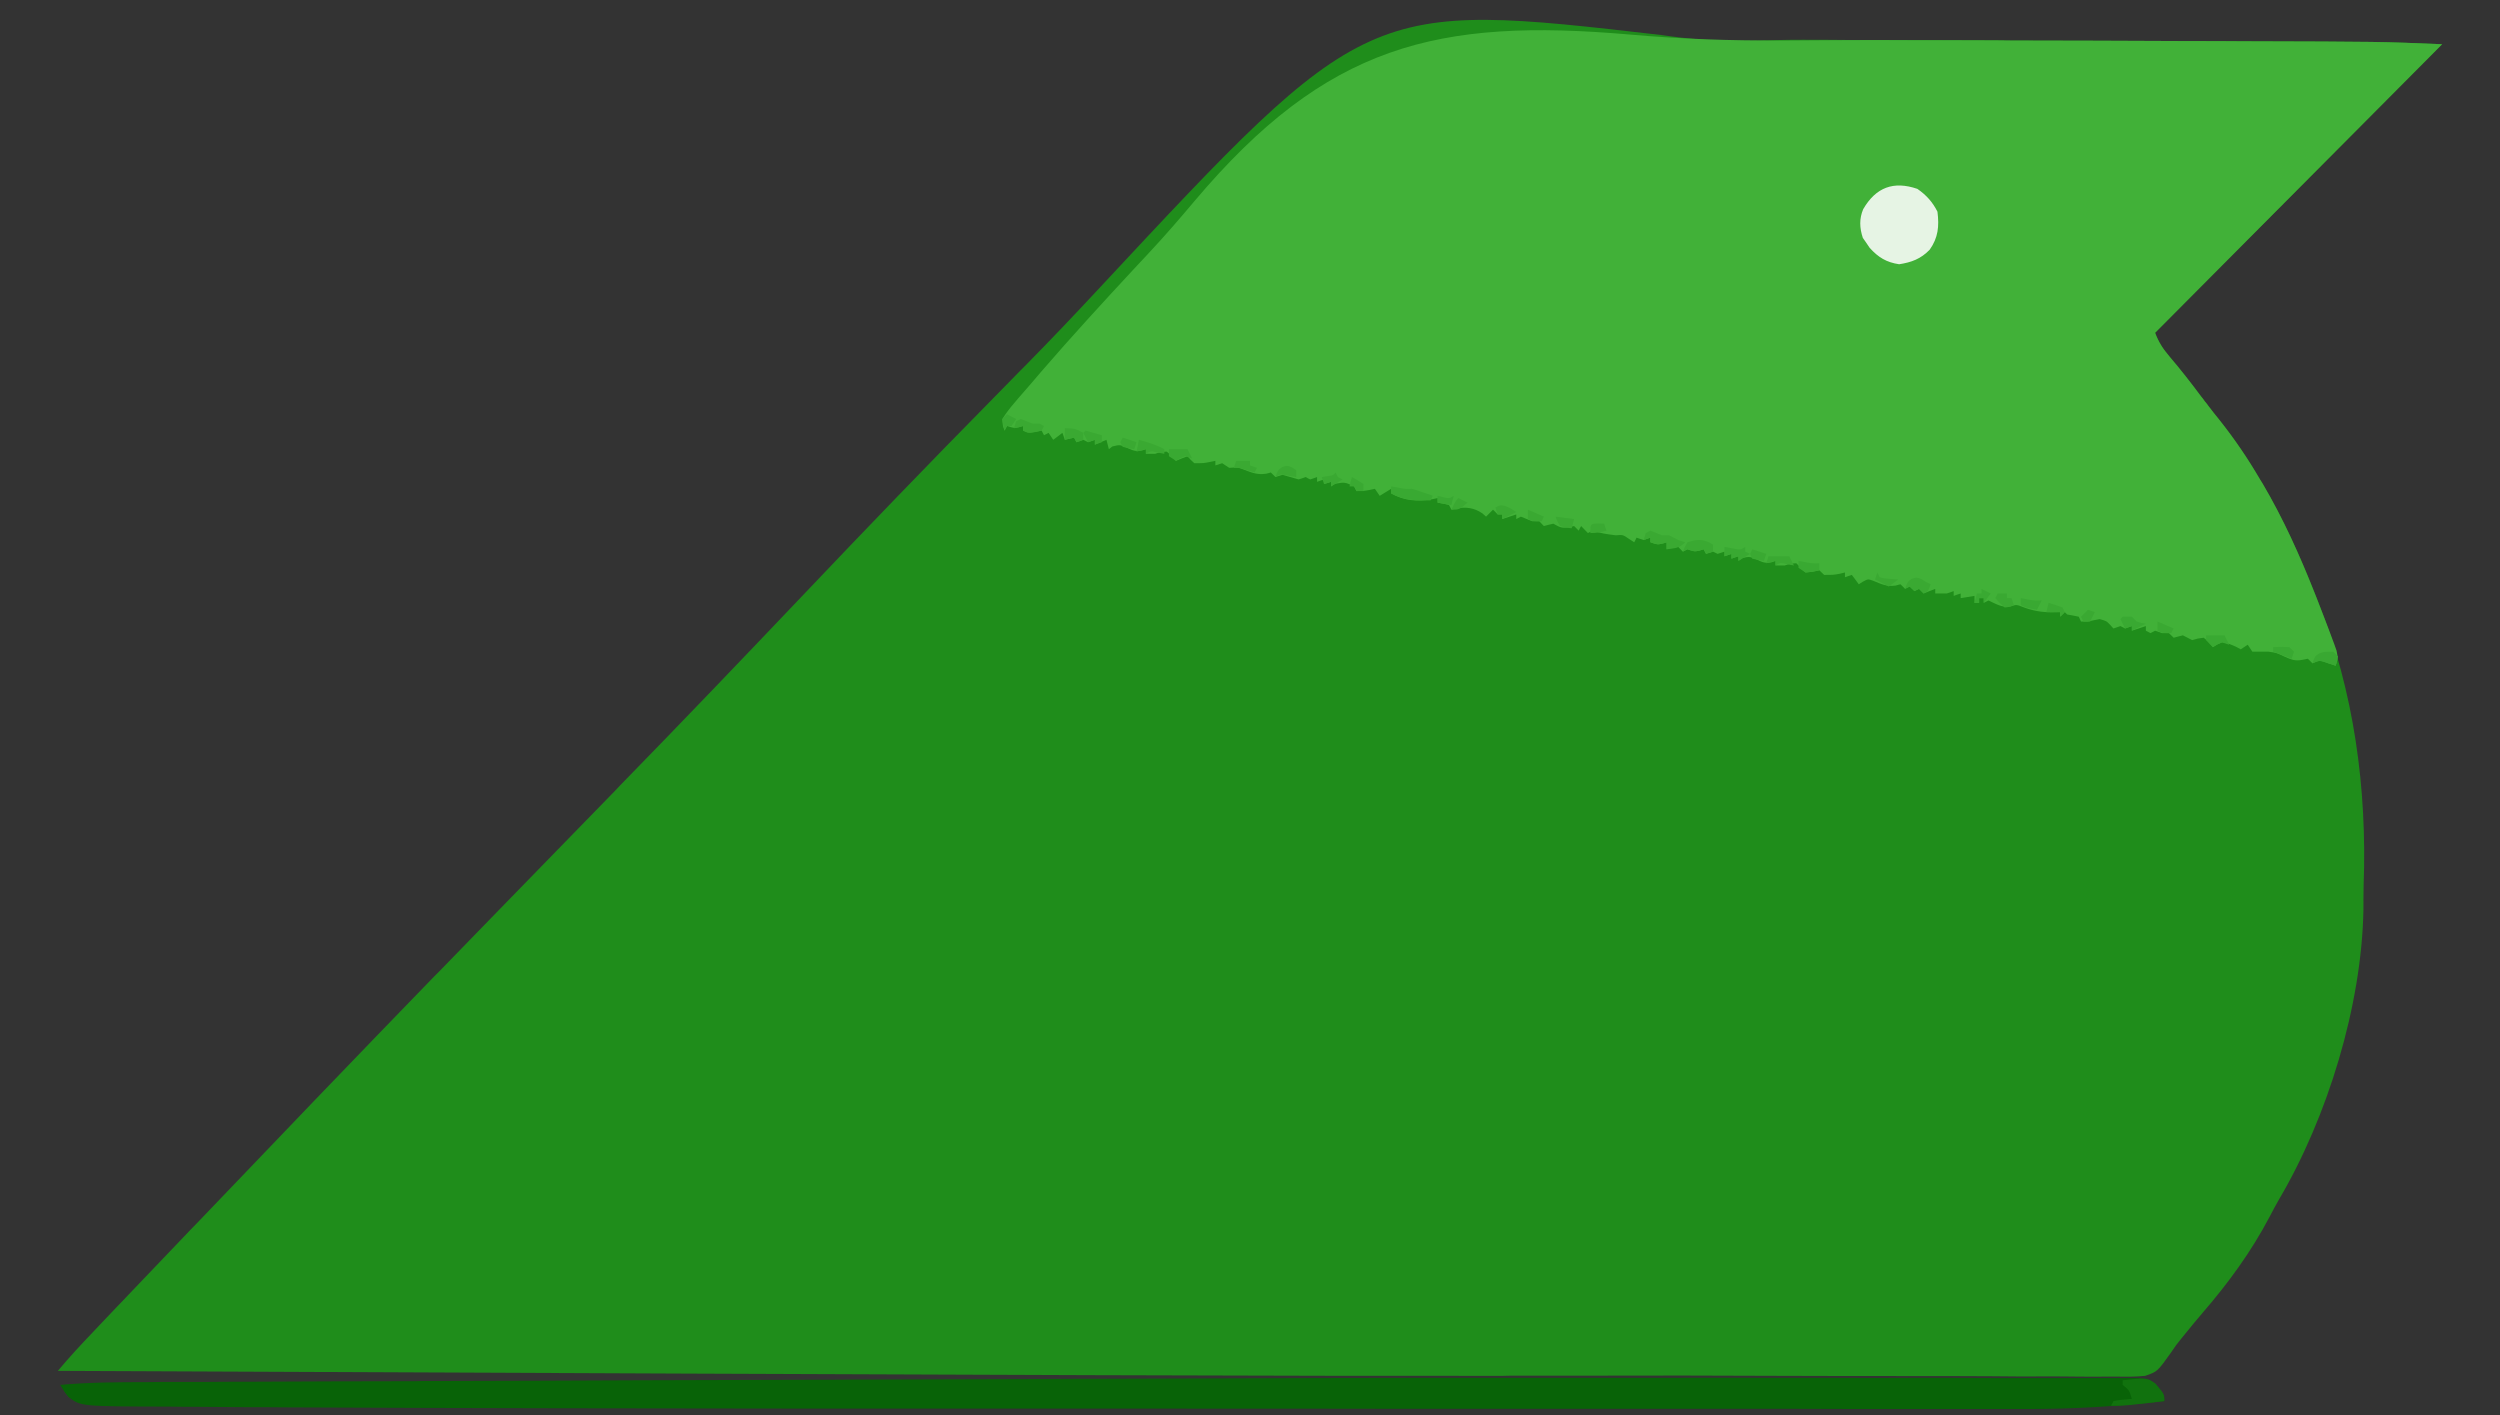 <svg xmlns="http://www.w3.org/2000/svg" version="1.1" xmlns:xlink="http://www.w3.org/1999/xlink" xmlns:svgjs="http://svgjs.dev/svgjs" width="53px" height="30px"><rect width="100%" height="100%" fill="#333333" stroke="none"/><svg xmlns="http://www.w3.org/2000/svg" xmlns:xlink="http://www.w3.org/1999/xlink" width="53px" height="30px" viewBox="0 0 53 30" version="1.1">
<g id="SvgjsG1001">
<path style=" stroke:none;fill-rule:nonzero;fill:rgb(12.157%,55.294%,10.588%);fill-opacity:1;" d="M 35.215 0.742 C 35.824 0.832 36.418 0.875 37.035 0.863 C 37.094 0.863 37.094 0.863 37.156 0.863 C 37.352 0.859 37.547 0.855 37.742 0.848 C 38.062 0.84 38.383 0.844 38.703 0.844 C 38.875 0.844 39.043 0.848 39.215 0.848 C 39.281 0.848 39.352 0.848 39.418 0.848 C 39.641 0.848 39.859 0.848 40.082 0.848 C 40.82 0.852 41.562 0.855 42.301 0.855 C 42.34 0.855 42.379 0.855 42.418 0.855 C 42.477 0.855 42.477 0.855 42.535 0.859 C 43.168 0.859 43.805 0.863 44.438 0.863 C 45.105 0.867 45.777 0.867 46.445 0.871 C 46.812 0.871 47.184 0.871 47.551 0.875 C 50.477 0.883 50.477 0.883 51.773 0.938 C 49.746 2.977 47.715 5.016 45.688 7.055 C 45.766 7.262 45.855 7.395 45.996 7.562 C 46.23 7.836 46.449 8.117 46.664 8.406 C 46.703 8.453 46.703 8.453 46.738 8.504 C 46.781 8.555 46.781 8.555 46.82 8.609 C 46.891 8.703 46.965 8.797 47.039 8.887 C 47.363 9.293 47.648 9.711 47.91 10.16 C 47.941 10.207 47.941 10.207 47.973 10.262 C 48.391 10.977 48.73 11.719 49.039 12.488 C 49.074 12.578 49.109 12.668 49.145 12.758 C 49.906 14.648 50.184 16.73 50.109 18.766 C 50.105 18.934 50.105 19.105 50.105 19.277 C 50.07 21.316 49.344 23.688 48.309 25.438 C 48.242 25.555 48.18 25.672 48.117 25.793 C 47.727 26.535 47.242 27.199 46.695 27.832 C 46.578 27.969 46.461 28.109 46.348 28.25 C 46.312 28.293 46.281 28.332 46.246 28.375 C 46.129 28.52 46.129 28.52 46.027 28.672 C 45.738 29.078 45.738 29.078 45.477 29.168 C 45.281 29.188 45.094 29.188 44.898 29.184 C 44.824 29.184 44.75 29.184 44.676 29.184 C 44.473 29.188 44.266 29.184 44.062 29.184 C 43.84 29.18 43.617 29.18 43.395 29.18 C 43.004 29.184 42.617 29.18 42.227 29.176 C 41.648 29.172 41.066 29.172 40.488 29.172 C 39.578 29.172 38.668 29.172 37.758 29.168 C 36.375 29.16 34.988 29.16 33.605 29.164 C 33.082 29.164 32.559 29.164 32.035 29.164 C 31.945 29.164 31.945 29.164 31.859 29.168 C 27.48 29.172 23.102 29.16 1.227 29.062 C 1.465 28.777 1.715 28.508 1.973 28.238 C 2.016 28.191 2.062 28.145 2.109 28.094 C 2.234 27.965 2.359 27.832 2.484 27.699 C 2.566 27.617 2.645 27.531 2.727 27.445 C 3.117 27.039 3.508 26.629 3.898 26.219 C 3.996 26.117 4.09 26.016 4.188 25.918 C 5.852 24.176 7.52 22.438 9.195 20.711 C 9.234 20.672 9.273 20.633 9.312 20.594 C 10.141 19.738 10.973 18.887 11.801 18.035 C 12.211 17.617 12.617 17.199 13.023 16.781 C 13.062 16.738 13.105 16.695 13.145 16.652 C 14.453 15.312 15.746 13.961 17.035 12.605 C 18.363 11.207 19.703 9.816 21.059 8.441 C 21.25 8.246 21.441 8.051 21.633 7.855 C 21.672 7.816 21.711 7.777 21.75 7.738 C 22.277 7.203 22.797 6.656 23.309 6.105 C 28.977 0.023 28.977 0.023 35.215 0.742 Z M 35.215 0.742 "></path>
<path style=" stroke:none;fill-rule:nonzero;fill:rgb(25.49%,69.412%,21.961%);fill-opacity:1;" d="M 34.57 0.734 C 35.637 0.828 36.691 0.863 37.766 0.859 C 37.801 0.859 37.84 0.859 37.879 0.859 C 38.23 0.855 38.578 0.855 38.93 0.852 C 39.473 0.848 40.016 0.848 40.559 0.852 C 40.598 0.852 40.637 0.852 40.676 0.852 C 40.871 0.852 41.062 0.852 41.258 0.852 C 41.605 0.855 41.953 0.855 42.301 0.855 C 42.418 0.855 42.535 0.859 42.648 0.859 C 43.246 0.859 43.844 0.863 44.438 0.863 C 45.105 0.867 45.777 0.867 46.445 0.871 C 46.812 0.871 47.184 0.871 47.551 0.875 C 50.477 0.883 50.477 0.883 51.773 0.938 C 49.746 2.977 47.715 5.016 45.688 7.055 C 45.766 7.262 45.855 7.395 45.996 7.562 C 46.23 7.836 46.449 8.117 46.664 8.406 C 46.703 8.453 46.703 8.453 46.738 8.504 C 46.781 8.555 46.781 8.555 46.82 8.609 C 46.891 8.703 46.965 8.797 47.039 8.887 C 47.363 9.293 47.648 9.711 47.91 10.16 C 47.941 10.207 47.941 10.207 47.973 10.262 C 48.41 11.004 48.758 11.781 49.074 12.582 C 49.086 12.613 49.102 12.648 49.113 12.68 C 49.199 12.898 49.281 13.117 49.367 13.336 C 49.398 13.418 49.398 13.418 49.43 13.504 C 49.449 13.555 49.469 13.605 49.488 13.66 C 49.504 13.703 49.52 13.75 49.535 13.793 C 49.566 13.922 49.559 13.988 49.516 14.113 C 49.461 14.094 49.41 14.078 49.352 14.059 C 49.176 13.996 49.176 13.996 49.023 14.062 C 48.992 14.031 48.961 13.996 48.926 13.965 C 48.891 13.973 48.852 13.98 48.812 13.988 C 48.652 14.02 48.578 13.984 48.426 13.918 C 48.266 13.84 48.266 13.84 48.094 13.816 C 47.977 13.816 47.863 13.816 47.75 13.816 C 47.715 13.766 47.684 13.719 47.652 13.668 C 47.602 13.699 47.555 13.734 47.504 13.766 C 47.477 13.75 47.445 13.734 47.418 13.719 C 47.312 13.668 47.227 13.633 47.109 13.617 C 47.004 13.66 47.004 13.66 46.914 13.719 C 46.887 13.684 46.859 13.648 46.832 13.617 C 46.793 13.582 46.758 13.551 46.719 13.52 C 46.594 13.535 46.594 13.535 46.473 13.57 C 46.406 13.535 46.344 13.504 46.277 13.469 C 46.211 13.484 46.145 13.504 46.082 13.52 C 46.047 13.488 46.016 13.453 45.98 13.422 C 45.934 13.422 45.887 13.422 45.836 13.422 C 45.785 13.406 45.738 13.387 45.688 13.371 C 45.656 13.387 45.625 13.402 45.59 13.422 C 45.559 13.406 45.523 13.387 45.492 13.371 C 45.492 13.34 45.492 13.305 45.492 13.273 C 45.395 13.305 45.297 13.34 45.195 13.371 C 45.195 13.34 45.195 13.305 45.195 13.273 C 45.148 13.289 45.102 13.305 45.051 13.324 C 45.02 13.305 44.984 13.289 44.953 13.273 C 44.902 13.289 44.855 13.305 44.805 13.324 C 44.785 13.301 44.762 13.277 44.738 13.25 C 44.656 13.164 44.656 13.164 44.512 13.125 C 44.43 13.141 44.348 13.156 44.266 13.176 C 44.215 13.176 44.168 13.176 44.117 13.176 C 44.102 13.141 44.086 13.109 44.07 13.074 C 43.988 13.059 43.906 13.039 43.824 13.027 C 43.809 13.012 43.789 12.992 43.773 12.977 C 43.742 13.008 43.711 13.043 43.676 13.074 C 43.676 13.043 43.676 13.012 43.676 12.977 C 43.586 12.977 43.586 12.977 43.496 12.98 C 43.277 12.98 43.098 12.949 42.891 12.871 C 42.75 12.816 42.75 12.816 42.625 12.855 C 42.441 12.887 42.32 12.805 42.156 12.73 C 42.121 12.746 42.09 12.762 42.055 12.781 C 42.055 12.746 42.055 12.715 42.055 12.68 C 42.023 12.68 41.992 12.68 41.957 12.68 C 41.957 12.715 41.957 12.746 41.957 12.781 C 41.926 12.781 41.895 12.781 41.859 12.781 C 41.859 12.73 41.859 12.684 41.859 12.633 C 41.762 12.648 41.664 12.664 41.566 12.68 C 41.566 12.648 41.566 12.617 41.566 12.582 C 41.516 12.598 41.469 12.613 41.418 12.633 C 41.418 12.598 41.418 12.566 41.418 12.531 C 41.371 12.551 41.32 12.566 41.27 12.582 C 41.191 12.582 41.109 12.582 41.027 12.582 C 41.027 12.551 41.027 12.516 41.027 12.484 C 40.945 12.516 40.863 12.547 40.781 12.582 C 40.75 12.551 40.715 12.516 40.684 12.484 C 40.648 12.5 40.617 12.516 40.586 12.531 C 40.551 12.5 40.52 12.469 40.484 12.434 C 40.453 12.449 40.422 12.465 40.387 12.484 C 40.355 12.449 40.324 12.418 40.289 12.387 C 40.258 12.395 40.223 12.402 40.188 12.414 C 40 12.441 39.883 12.383 39.711 12.312 C 39.602 12.273 39.602 12.273 39.492 12.332 C 39.465 12.348 39.434 12.367 39.406 12.387 C 39.359 12.32 39.309 12.254 39.258 12.188 C 39.211 12.203 39.16 12.219 39.113 12.238 C 39.113 12.203 39.113 12.172 39.113 12.137 C 39.074 12.145 39.039 12.156 39 12.164 C 38.867 12.188 38.867 12.188 38.672 12.188 C 38.637 12.156 38.605 12.121 38.57 12.09 C 38.527 12.098 38.48 12.109 38.43 12.121 C 38.379 12.125 38.328 12.133 38.277 12.137 C 38.211 12.074 38.145 12.008 38.082 11.941 C 37.953 11.949 37.953 11.949 37.836 11.988 C 37.77 11.988 37.707 11.988 37.641 11.988 C 37.641 11.957 37.641 11.926 37.641 11.891 C 37.613 11.902 37.582 11.91 37.555 11.922 C 37.422 11.945 37.367 11.922 37.246 11.863 C 37.09 11.797 37.09 11.797 36.93 11.832 C 36.891 11.863 36.891 11.863 36.855 11.891 C 36.855 11.859 36.855 11.828 36.855 11.793 C 36.805 11.809 36.758 11.824 36.707 11.844 C 36.707 11.809 36.707 11.777 36.707 11.742 C 36.66 11.758 36.609 11.777 36.559 11.793 C 36.559 11.762 36.559 11.727 36.559 11.695 C 36.512 11.711 36.465 11.727 36.414 11.742 C 36.379 11.727 36.348 11.711 36.316 11.695 C 36.266 11.711 36.219 11.727 36.168 11.742 C 36.152 11.711 36.137 11.68 36.117 11.645 C 36.09 11.652 36.059 11.664 36.031 11.672 C 35.922 11.695 35.922 11.695 35.773 11.645 C 35.742 11.66 35.711 11.676 35.676 11.695 C 35.645 11.66 35.613 11.629 35.578 11.594 C 35.449 11.609 35.449 11.609 35.332 11.645 C 35.332 11.598 35.332 11.547 35.332 11.496 C 35.305 11.508 35.273 11.516 35.246 11.523 C 35.137 11.547 35.137 11.547 34.988 11.496 C 34.988 11.465 34.988 11.43 34.988 11.398 C 34.941 11.414 34.895 11.43 34.844 11.449 C 34.793 11.43 34.746 11.414 34.695 11.398 C 34.68 11.43 34.664 11.465 34.645 11.496 C 34.59 11.461 34.59 11.461 34.531 11.422 C 34.406 11.336 34.406 11.336 34.254 11.348 C 34.082 11.328 33.926 11.305 33.762 11.25 C 33.73 11.266 33.699 11.281 33.664 11.301 C 33.617 11.25 33.566 11.203 33.52 11.152 C 33.5 11.184 33.484 11.215 33.469 11.25 C 33.438 11.219 33.402 11.184 33.371 11.152 C 33.332 11.16 33.293 11.168 33.254 11.176 C 33.102 11.207 33.062 11.172 32.93 11.102 C 32.863 11.117 32.797 11.133 32.73 11.152 C 32.699 11.117 32.668 11.086 32.633 11.051 C 32.586 11.051 32.535 11.051 32.488 11.051 C 32.445 11.035 32.402 11.02 32.359 11 C 32.32 10.984 32.281 10.969 32.242 10.953 C 32.211 10.969 32.176 10.988 32.145 11.004 C 32.145 10.973 32.145 10.938 32.145 10.906 C 31.996 10.953 31.996 10.953 31.848 11.004 C 31.848 10.973 31.848 10.938 31.848 10.906 C 31.816 10.906 31.785 10.906 31.75 10.906 C 31.719 10.871 31.688 10.84 31.652 10.805 C 31.605 10.855 31.555 10.902 31.504 10.953 C 31.48 10.93 31.453 10.906 31.426 10.883 C 31.246 10.762 31.086 10.746 30.875 10.777 C 30.84 10.789 30.805 10.797 30.77 10.805 C 30.754 10.773 30.738 10.742 30.719 10.707 C 30.598 10.676 30.598 10.676 30.477 10.656 C 30.477 10.625 30.477 10.594 30.477 10.559 C 30.441 10.566 30.406 10.574 30.371 10.582 C 30.055 10.641 29.773 10.617 29.492 10.461 C 29.492 10.43 29.492 10.395 29.492 10.363 C 29.414 10.41 29.332 10.461 29.25 10.512 C 29.215 10.461 29.184 10.414 29.148 10.363 C 29.113 10.371 29.074 10.379 29.035 10.387 C 28.906 10.41 28.906 10.41 28.758 10.41 C 28.742 10.379 28.727 10.348 28.707 10.312 C 28.508 10.219 28.508 10.219 28.297 10.258 C 28.27 10.273 28.246 10.293 28.219 10.312 C 28.219 10.281 28.219 10.246 28.219 10.215 C 28.168 10.23 28.121 10.246 28.07 10.262 C 28.07 10.23 28.07 10.199 28.07 10.164 C 28.023 10.18 27.973 10.195 27.922 10.215 C 27.922 10.18 27.922 10.148 27.922 10.113 C 27.875 10.133 27.824 10.148 27.777 10.164 C 27.742 10.148 27.711 10.133 27.68 10.113 C 27.629 10.133 27.582 10.148 27.531 10.164 C 27.418 10.133 27.301 10.098 27.188 10.066 C 27.137 10.082 27.09 10.098 27.039 10.113 C 27.008 10.082 26.977 10.051 26.941 10.016 C 26.91 10.027 26.875 10.035 26.84 10.043 C 26.652 10.07 26.535 10.02 26.363 9.953 C 26.242 9.906 26.242 9.906 26.059 9.918 C 25.984 9.867 25.984 9.867 25.91 9.82 C 25.863 9.836 25.812 9.852 25.766 9.867 C 25.766 9.836 25.766 9.805 25.766 9.77 C 25.727 9.777 25.691 9.785 25.652 9.793 C 25.52 9.82 25.52 9.82 25.32 9.82 C 25.238 9.746 25.238 9.746 25.176 9.672 C 25.094 9.703 25.012 9.734 24.93 9.77 C 24.902 9.734 24.875 9.703 24.848 9.668 C 24.809 9.637 24.773 9.605 24.734 9.574 C 24.605 9.582 24.605 9.582 24.488 9.621 C 24.422 9.621 24.355 9.621 24.293 9.621 C 24.293 9.59 24.293 9.555 24.293 9.523 C 24.262 9.531 24.234 9.543 24.207 9.551 C 24.074 9.578 24.02 9.551 23.898 9.496 C 23.742 9.426 23.742 9.426 23.582 9.465 C 23.555 9.484 23.531 9.504 23.508 9.523 C 23.492 9.457 23.473 9.395 23.457 9.324 C 23.336 9.375 23.336 9.375 23.211 9.426 C 23.211 9.391 23.211 9.359 23.211 9.324 C 23.164 9.344 23.113 9.359 23.066 9.375 C 23.031 9.359 23 9.344 22.965 9.324 C 22.918 9.344 22.871 9.359 22.82 9.375 C 22.797 9.324 22.797 9.324 22.77 9.277 C 22.707 9.293 22.641 9.309 22.574 9.324 C 22.559 9.277 22.543 9.227 22.523 9.176 C 22.461 9.227 22.395 9.273 22.328 9.324 C 22.297 9.277 22.266 9.227 22.23 9.176 C 22.199 9.195 22.164 9.211 22.133 9.227 C 22.109 9.18 22.109 9.18 22.082 9.129 C 22.035 9.137 21.988 9.148 21.941 9.156 C 21.789 9.176 21.789 9.176 21.691 9.129 C 21.691 9.098 21.691 9.062 21.691 9.031 C 21.66 9.039 21.633 9.047 21.602 9.059 C 21.496 9.078 21.496 9.078 21.348 9.031 C 21.324 9.078 21.324 9.078 21.297 9.129 C 21.258 9.027 21.258 9.027 21.25 8.883 C 21.328 8.758 21.406 8.656 21.5 8.547 C 21.531 8.512 21.559 8.48 21.586 8.445 C 21.68 8.336 21.777 8.227 21.871 8.117 C 21.941 8.035 22.008 7.957 22.074 7.879 C 22.711 7.141 23.367 6.426 24.027 5.715 C 24.117 5.621 24.207 5.523 24.297 5.426 C 24.32 5.402 24.34 5.379 24.363 5.355 C 24.695 5 25.012 4.633 25.324 4.262 C 28.121 0.949 30.465 0.375 34.57 0.734 Z M 24.094 9.375 C 24.145 9.473 24.145 9.473 24.145 9.473 Z M 32.73 10.953 C 32.781 11.051 32.781 11.051 32.781 11.051 Z M 33.664 11.102 C 33.715 11.199 33.715 11.199 33.715 11.199 Z M 37.445 11.742 C 37.492 11.844 37.492 11.844 37.492 11.844 Z M 46.082 13.324 C 46.129 13.422 46.129 13.422 46.129 13.422 Z M 46.082 13.324 "></path>
<path style=" stroke:none;fill-rule:nonzero;fill:rgb(3.137%,38.824%,2.745%);fill-opacity:1;" d="M 32.555 29.211 C 33.027 29.211 33.504 29.211 33.977 29.211 C 34.039 29.211 34.105 29.211 34.172 29.211 C 34.301 29.211 34.43 29.211 34.559 29.211 C 35.781 29.207 37.004 29.211 38.23 29.211 C 38.402 29.211 38.578 29.211 38.754 29.211 C 38.789 29.211 38.824 29.211 38.859 29.211 C 39.434 29.215 40.012 29.215 40.586 29.211 C 41.184 29.211 41.781 29.211 42.379 29.215 C 42.711 29.215 43.047 29.215 43.379 29.215 C 43.688 29.215 43.996 29.215 44.305 29.215 C 44.418 29.215 44.531 29.215 44.645 29.215 C 44.801 29.215 44.953 29.215 45.109 29.215 C 45.176 29.215 45.176 29.215 45.246 29.215 C 45.422 29.219 45.543 29.223 45.684 29.336 C 45.883 29.562 45.883 29.562 45.883 29.703 C 44.895 29.816 43.922 29.875 42.922 29.871 C 42.785 29.871 42.648 29.871 42.508 29.871 C 42.211 29.871 41.914 29.871 41.617 29.871 C 41.176 29.871 40.734 29.871 40.293 29.871 C 39.547 29.871 38.801 29.871 38.055 29.867 C 37.309 29.867 36.566 29.867 35.824 29.867 C 35.754 29.867 35.754 29.867 35.684 29.867 C 35.496 29.867 35.305 29.867 35.117 29.867 C 33.395 29.867 31.668 29.867 29.945 29.867 C 28.336 29.863 26.727 29.863 25.117 29.863 C 25.07 29.863 25.02 29.863 24.969 29.863 C 24.77 29.863 24.574 29.863 24.375 29.863 C 24.277 29.863 24.176 29.863 24.078 29.863 C 23.98 29.863 23.879 29.863 23.781 29.863 C 22.18 29.863 20.578 29.863 18.973 29.863 C 18.512 29.863 18.047 29.863 17.586 29.863 C 13.738 29.859 9.895 29.855 6.047 29.836 C 5.758 29.832 5.465 29.832 5.172 29.832 C 4.824 29.828 4.473 29.828 4.121 29.824 C 3.945 29.824 3.766 29.824 3.59 29.82 C 1.719 29.816 1.719 29.816 1.457 29.621 C 1.375 29.523 1.375 29.523 1.277 29.359 C 1.887 29.305 2.496 29.301 3.109 29.301 C 3.223 29.301 3.332 29.297 3.441 29.297 C 3.742 29.297 4.047 29.297 4.348 29.297 C 4.641 29.293 4.934 29.293 5.227 29.293 C 5.824 29.289 6.426 29.289 7.023 29.285 C 7.621 29.285 8.215 29.281 8.812 29.281 C 8.848 29.281 8.887 29.281 8.926 29.277 C 9.074 29.277 9.227 29.277 9.379 29.277 C 10.758 29.273 12.133 29.27 13.512 29.262 C 14.805 29.258 16.098 29.254 17.387 29.25 C 17.445 29.25 17.445 29.25 17.508 29.25 C 17.707 29.25 17.906 29.25 18.105 29.246 C 18.145 29.246 18.184 29.246 18.227 29.246 C 18.305 29.246 18.383 29.246 18.465 29.246 C 19.742 29.242 21.023 29.238 22.305 29.234 C 22.676 29.23 23.047 29.23 23.418 29.23 C 26.465 29.219 29.508 29.207 32.555 29.211 Z M 32.555 29.211 "></path>
<path style=" stroke:none;fill-rule:nonzero;fill:rgb(90.196%,95.686%,89.412%);fill-opacity:1;" d="M 40.648 4.004 C 40.836 4.133 40.973 4.285 41.074 4.488 C 41.113 4.797 41.09 5.039 40.91 5.293 C 40.723 5.488 40.523 5.562 40.262 5.602 C 39.992 5.562 39.82 5.457 39.637 5.254 C 39.609 5.215 39.582 5.172 39.555 5.133 C 39.535 5.102 39.512 5.074 39.492 5.043 C 39.422 4.832 39.414 4.637 39.5 4.434 C 39.77 3.969 40.145 3.832 40.648 4.004 Z M 40.648 4.004 "></path>
<path style=" stroke:none;fill-rule:nonzero;fill:rgb(6.667%,44.706%,5.49%);fill-opacity:1;" d="M 45 29.262 C 45.516 29.207 45.516 29.207 45.695 29.332 C 45.883 29.555 45.883 29.555 45.883 29.703 C 45.742 29.719 45.602 29.738 45.457 29.754 C 45.418 29.758 45.379 29.762 45.336 29.766 C 45.141 29.789 44.953 29.809 44.754 29.801 C 44.773 29.77 44.789 29.738 44.805 29.703 C 44.934 29.676 45.062 29.668 45.195 29.656 C 45.141 29.473 45.141 29.473 45 29.359 C 45 29.324 45 29.293 45 29.262 Z M 45 29.262 "></path>
<path style=" stroke:none;fill-rule:nonzero;fill:rgb(22.745%,66.275%,19.608%);fill-opacity:1;" d="M 34.988 11.25 C 35.07 11.281 35.152 11.316 35.234 11.348 C 35.285 11.348 35.332 11.348 35.383 11.348 C 35.449 11.379 35.516 11.414 35.578 11.449 C 35.629 11.465 35.676 11.48 35.727 11.496 C 35.602 11.625 35.508 11.621 35.332 11.645 C 35.332 11.598 35.332 11.547 35.332 11.496 C 35.289 11.512 35.289 11.512 35.246 11.523 C 35.137 11.547 35.137 11.547 34.988 11.496 C 34.988 11.465 34.988 11.43 34.988 11.398 C 34.941 11.414 34.895 11.43 34.844 11.449 C 34.859 11.398 34.875 11.352 34.891 11.301 C 34.926 11.281 34.957 11.266 34.988 11.25 Z M 34.988 11.25 "></path>
<path style=" stroke:none;fill-rule:nonzero;fill:rgb(22.353%,66.275%,19.608%);fill-opacity:1;" d="M 29.492 10.312 C 29.539 10.32 29.586 10.328 29.633 10.336 C 29.785 10.367 29.785 10.367 29.934 10.363 C 30.012 10.383 30.09 10.41 30.164 10.438 C 30.203 10.449 30.246 10.465 30.285 10.477 C 30.332 10.492 30.332 10.492 30.375 10.512 C 30.359 10.543 30.344 10.574 30.328 10.609 C 30.02 10.613 29.77 10.613 29.492 10.461 C 29.492 10.41 29.492 10.363 29.492 10.312 Z M 29.492 10.312 "></path>
<path style=" stroke:none;fill-rule:nonzero;fill:rgb(22.745%,66.275%,19.608%);fill-opacity:1;" d="M 36.23 11.496 C 36.258 11.512 36.285 11.527 36.316 11.547 C 36.316 11.594 36.316 11.645 36.316 11.695 C 36.266 11.711 36.219 11.727 36.168 11.742 C 36.152 11.711 36.137 11.68 36.117 11.645 C 36.074 11.66 36.074 11.66 36.031 11.672 C 35.922 11.695 35.922 11.695 35.773 11.645 C 35.727 11.668 35.727 11.668 35.676 11.695 C 35.715 11.598 35.715 11.598 35.773 11.496 C 35.945 11.441 36.062 11.422 36.23 11.496 Z M 36.23 11.496 "></path>
<path style=" stroke:none;fill-rule:nonzero;fill:rgb(22.745%,66.275%,19.608%);fill-opacity:1;" d="M 40.738 12.277 C 40.77 12.297 40.797 12.316 40.828 12.336 C 40.863 12.352 40.895 12.367 40.93 12.387 C 40.879 12.531 40.879 12.531 40.781 12.582 C 40.75 12.551 40.715 12.516 40.684 12.484 C 40.633 12.508 40.633 12.508 40.586 12.531 C 40.551 12.5 40.52 12.469 40.484 12.434 C 40.438 12.457 40.438 12.457 40.387 12.484 C 40.438 12.336 40.438 12.336 40.527 12.27 C 40.633 12.238 40.633 12.238 40.738 12.277 Z M 40.738 12.277 "></path>
<path style=" stroke:none;fill-rule:nonzero;fill:rgb(22.353%,65.882%,19.608%);fill-opacity:1;" d="M 49.465 13.816 C 49.5 13.848 49.531 13.883 49.566 13.914 C 49.547 14.02 49.547 14.02 49.516 14.113 C 49.461 14.094 49.41 14.078 49.352 14.059 C 49.176 13.996 49.176 13.996 49.023 14.062 C 49.074 13.914 49.074 13.914 49.164 13.855 C 49.27 13.816 49.27 13.816 49.465 13.816 Z M 49.465 13.816 "></path>
<path style=" stroke:none;fill-rule:nonzero;fill:rgb(22.745%,66.275%,19.608%);fill-opacity:1;" d="M 21.641 8.883 C 21.723 8.914 21.805 8.945 21.887 8.98 C 21.938 8.98 21.984 8.98 22.035 8.98 C 22.066 8.996 22.098 9.012 22.133 9.031 C 22.117 9.062 22.102 9.094 22.082 9.129 C 21.816 9.191 21.816 9.191 21.691 9.129 C 21.691 9.098 21.691 9.062 21.691 9.031 C 21.625 9.047 21.562 9.062 21.496 9.078 C 21.512 9.031 21.527 8.98 21.543 8.93 C 21.574 8.914 21.609 8.898 21.641 8.883 Z M 21.641 8.883 "></path>
<path style=" stroke:none;fill-rule:nonzero;fill:rgb(22.745%,66.275%,19.608%);fill-opacity:1;" d="M 24.145 9.324 C 24.336 9.379 24.512 9.426 24.684 9.523 C 24.684 9.555 24.684 9.59 24.684 9.621 C 24.637 9.613 24.59 9.602 24.543 9.594 C 24.395 9.559 24.395 9.559 24.293 9.621 C 24.293 9.59 24.293 9.555 24.293 9.523 C 24.227 9.539 24.164 9.555 24.094 9.574 C 24.113 9.492 24.129 9.41 24.145 9.324 Z M 24.145 9.324 "></path>
<path style=" stroke:none;fill-rule:nonzero;fill:rgb(22.745%,66.275%,19.608%);fill-opacity:1;" d="M 37.492 11.793 C 37.637 11.793 37.785 11.793 37.934 11.793 C 37.965 11.859 38 11.922 38.031 11.988 C 37.984 11.98 37.938 11.973 37.891 11.961 C 37.742 11.926 37.742 11.926 37.641 11.988 C 37.641 11.957 37.641 11.926 37.641 11.891 C 37.574 11.906 37.512 11.926 37.445 11.941 C 37.461 11.891 37.477 11.844 37.492 11.793 Z M 37.492 11.793 "></path>
<path style=" stroke:none;fill-rule:nonzero;fill:rgb(22.353%,66.275%,19.608%);fill-opacity:1;" d="M 45 13.074 C 45.066 13.074 45.129 13.074 45.195 13.074 C 45.23 13.109 45.262 13.141 45.297 13.176 C 45.398 13.207 45.398 13.207 45.492 13.223 C 45.395 13.273 45.297 13.32 45.195 13.371 C 45.195 13.34 45.195 13.305 45.195 13.273 C 45.148 13.289 45.102 13.305 45.051 13.324 C 45.02 13.258 44.984 13.191 44.953 13.125 C 44.969 13.109 44.984 13.094 45 13.074 Z M 45 13.074 "></path>
<path style=" stroke:none;fill-rule:nonzero;fill:rgb(22.353%,66.275%,19.608%);fill-opacity:1;" d="M 36.559 11.594 C 36.613 11.605 36.668 11.613 36.727 11.625 C 36.895 11.66 36.895 11.66 37 11.594 C 37 11.629 37 11.66 37 11.695 C 37.035 11.711 37.066 11.727 37.102 11.742 C 36.98 11.816 36.98 11.816 36.855 11.891 C 36.855 11.859 36.855 11.828 36.855 11.793 C 36.805 11.809 36.758 11.824 36.707 11.844 C 36.707 11.809 36.707 11.777 36.707 11.742 C 36.66 11.758 36.609 11.777 36.559 11.793 C 36.559 11.727 36.559 11.664 36.559 11.594 Z M 36.559 11.594 "></path>
<path style=" stroke:none;fill-rule:nonzero;fill:rgb(22.745%,66.275%,19.608%);fill-opacity:1;" d="M 22.574 9.078 C 22.758 9.078 22.816 9.09 22.965 9.176 C 22.965 9.227 22.965 9.273 22.965 9.324 C 22.918 9.344 22.871 9.359 22.82 9.375 C 22.805 9.344 22.785 9.309 22.77 9.277 C 22.707 9.293 22.641 9.309 22.574 9.324 C 22.574 9.246 22.574 9.164 22.574 9.078 Z M 22.574 9.078 "></path>
<path style=" stroke:none;fill-rule:nonzero;fill:rgb(22.745%,66.275%,19.608%);fill-opacity:1;" d="M 27.395 9.91 C 27.438 9.938 27.438 9.938 27.48 9.969 C 27.48 10.016 27.48 10.066 27.48 10.113 C 27.426 10.105 27.371 10.098 27.316 10.086 C 27.148 10.051 27.148 10.051 27.039 10.113 C 27.09 9.969 27.09 9.969 27.18 9.902 C 27.285 9.867 27.285 9.867 27.395 9.91 Z M 27.395 9.91 "></path>
<path style=" stroke:none;fill-rule:nonzero;fill:rgb(22.353%,66.275%,19.608%);fill-opacity:1;" d="M 24.781 9.523 C 24.91 9.523 25.043 9.523 25.176 9.523 C 25.207 9.59 25.238 9.652 25.273 9.719 C 25.223 9.703 25.176 9.688 25.125 9.672 C 25.02 9.715 25.02 9.715 24.93 9.77 C 24.883 9.738 24.832 9.703 24.781 9.672 C 24.781 9.621 24.781 9.574 24.781 9.523 Z M 24.781 9.523 "></path>
<path style=" stroke:none;fill-rule:nonzero;fill:rgb(22.353%,66.275%,19.608%);fill-opacity:1;" d="M 46.77 13.469 C 46.898 13.469 47.027 13.469 47.16 13.469 C 47.191 13.535 47.227 13.602 47.258 13.668 C 47.211 13.652 47.16 13.637 47.109 13.617 C 47.004 13.66 47.004 13.66 46.914 13.719 C 46.84 13.648 46.84 13.648 46.77 13.57 C 46.77 13.535 46.77 13.504 46.77 13.469 Z M 46.77 13.469 "></path>
<path style=" stroke:none;fill-rule:nonzero;fill:rgb(22.353%,66.275%,19.608%);fill-opacity:1;" d="M 42.84 12.68 C 42.887 12.688 42.934 12.695 42.98 12.707 C 43.133 12.734 43.133 12.734 43.285 12.73 C 43.25 12.797 43.219 12.859 43.184 12.926 C 42.953 12.883 42.953 12.883 42.84 12.828 C 42.84 12.781 42.84 12.73 42.84 12.68 Z M 42.84 12.68 "></path>
<path style=" stroke:none;fill-rule:nonzero;fill:rgb(22.353%,66.275%,19.608%);fill-opacity:1;" d="M 38.129 11.891 C 38.176 11.898 38.223 11.906 38.27 11.918 C 38.422 11.945 38.422 11.945 38.57 11.941 C 38.57 11.988 38.57 12.039 38.57 12.09 C 38.434 12.121 38.434 12.121 38.277 12.137 C 38.23 12.105 38.18 12.074 38.129 12.039 C 38.129 11.992 38.129 11.941 38.129 11.891 Z M 38.129 11.891 "></path>
<path style=" stroke:none;fill-rule:nonzero;fill:rgb(22.745%,66.275%,19.608%);fill-opacity:1;" d="M 31.895 10.723 C 31.996 10.758 31.996 10.758 32.145 10.855 C 32.047 10.902 31.949 10.953 31.848 11.004 C 31.848 10.973 31.848 10.938 31.848 10.906 C 31.816 10.906 31.785 10.906 31.75 10.906 C 31.734 10.855 31.719 10.809 31.703 10.758 C 31.801 10.707 31.801 10.707 31.895 10.723 Z M 31.895 10.723 "></path>
<path style=" stroke:none;fill-rule:nonzero;fill:rgb(22.745%,66.275%,19.608%);fill-opacity:1;" d="M 42.352 12.582 C 42.414 12.582 42.48 12.582 42.547 12.582 C 42.547 12.613 42.547 12.648 42.547 12.68 C 42.578 12.68 42.613 12.68 42.645 12.68 C 42.66 12.73 42.68 12.777 42.695 12.828 C 42.609 12.867 42.609 12.867 42.5 12.879 C 42.387 12.781 42.387 12.781 42.301 12.68 C 42.316 12.648 42.336 12.617 42.352 12.582 Z M 42.352 12.582 "></path>
<path style=" stroke:none;fill-rule:nonzero;fill:rgb(22.353%,66.275%,19.608%);fill-opacity:1;" d="M 48.191 13.719 C 48.355 13.711 48.355 13.711 48.535 13.719 C 48.566 13.75 48.598 13.781 48.633 13.816 C 48.617 13.863 48.602 13.914 48.582 13.965 C 48.453 13.914 48.324 13.867 48.191 13.816 C 48.191 13.785 48.191 13.75 48.191 13.719 Z M 48.191 13.719 "></path>
<path style=" stroke:none;fill-rule:nonzero;fill:rgb(22.745%,66.275%,19.608%);fill-opacity:1;" d="M 23.016 9.129 C 23.129 9.16 23.242 9.195 23.359 9.227 C 23.359 9.277 23.359 9.324 23.359 9.375 C 23.312 9.391 23.262 9.406 23.211 9.426 C 23.211 9.391 23.211 9.359 23.211 9.324 C 23.164 9.344 23.113 9.359 23.066 9.375 C 23.031 9.309 23 9.246 22.965 9.176 C 22.984 9.16 23 9.145 23.016 9.129 Z M 23.016 9.129 "></path>
<path style=" stroke:none;fill-rule:nonzero;fill:rgb(22.353%,66.275%,19.608%);fill-opacity:1;" d="M 21.348 8.781 C 21.41 8.816 21.477 8.848 21.543 8.883 C 21.496 8.953 21.496 8.953 21.445 9.031 C 21.414 9.031 21.379 9.031 21.348 9.031 C 21.332 9.062 21.316 9.094 21.297 9.129 C 21.266 9.012 21.266 9.012 21.25 8.883 C 21.281 8.848 21.312 8.816 21.348 8.781 Z M 21.348 8.781 "></path>
<path style=" stroke:none;fill-rule:nonzero;fill:rgb(22.745%,66.275%,19.608%);fill-opacity:1;" d="M 45.738 13.176 C 45.906 13.246 45.906 13.246 46.082 13.324 C 46.062 13.355 46.047 13.387 46.031 13.422 C 45.836 13.422 45.836 13.422 45.738 13.371 C 45.738 13.305 45.738 13.242 45.738 13.176 Z M 45.738 13.176 "></path>
<path style=" stroke:none;fill-rule:nonzero;fill:rgb(22.353%,66.275%,19.608%);fill-opacity:1;" d="M 42.008 12.484 C 42.07 12.516 42.137 12.547 42.203 12.582 C 42.156 12.648 42.105 12.711 42.055 12.781 C 42.055 12.746 42.055 12.715 42.055 12.68 C 42.023 12.68 41.992 12.68 41.957 12.68 C 41.957 12.715 41.957 12.746 41.957 12.781 C 41.926 12.781 41.895 12.781 41.859 12.781 C 41.875 12.715 41.891 12.648 41.91 12.582 C 41.941 12.582 41.973 12.582 42.008 12.582 C 42.008 12.551 42.008 12.516 42.008 12.484 Z M 42.008 12.484 "></path>
<path style=" stroke:none;fill-rule:nonzero;fill:rgb(22.745%,66.275%,19.608%);fill-opacity:1;" d="M 32.391 10.805 C 32.559 10.879 32.559 10.879 32.73 10.953 C 32.715 10.988 32.699 11.02 32.684 11.051 C 32.488 11.051 32.488 11.051 32.391 11.004 C 32.391 10.938 32.391 10.871 32.391 10.805 Z M 32.391 10.805 "></path>
<path style=" stroke:none;fill-rule:nonzero;fill:rgb(22.745%,66.275%,19.608%);fill-opacity:1;" d="M 28.66 10.113 C 28.781 10.18 28.781 10.18 28.906 10.262 C 28.906 10.312 28.906 10.359 28.906 10.41 C 28.855 10.41 28.809 10.41 28.758 10.41 C 28.742 10.379 28.727 10.348 28.707 10.312 C 28.676 10.312 28.645 10.312 28.609 10.312 C 28.625 10.246 28.641 10.184 28.66 10.113 Z M 28.66 10.113 "></path>
<path style=" stroke:none;fill-rule:nonzero;fill:rgb(22.745%,66.275%,19.608%);fill-opacity:1;" d="M 28.316 10.016 C 28.332 10.051 28.348 10.082 28.363 10.113 C 28.398 10.133 28.43 10.148 28.465 10.164 C 28.34 10.238 28.34 10.238 28.219 10.312 C 28.219 10.281 28.219 10.246 28.219 10.215 C 28.168 10.23 28.121 10.246 28.07 10.262 C 28.055 10.215 28.039 10.164 28.02 10.113 C 28.082 10.105 28.082 10.105 28.141 10.094 C 28.262 10.078 28.262 10.078 28.316 10.016 Z M 28.316 10.016 "></path>
<path style=" stroke:none;fill-rule:nonzero;fill:rgb(22.745%,66.275%,19.608%);fill-opacity:1;" d="M 26.207 9.77 C 26.301 9.77 26.398 9.77 26.5 9.77 C 26.5 9.801 26.5 9.836 26.5 9.867 C 26.547 9.883 26.598 9.902 26.648 9.918 C 26.633 9.949 26.613 9.984 26.598 10.016 C 26.543 10 26.488 9.984 26.434 9.969 C 26.27 9.914 26.27 9.914 26.156 9.918 C 26.172 9.867 26.188 9.82 26.207 9.77 Z M 26.207 9.77 "></path>
<path style=" stroke:none;fill-rule:nonzero;fill:rgb(22.745%,66.275%,19.608%);fill-opacity:1;" d="M 23.801 9.277 C 23.898 9.309 23.996 9.34 24.094 9.375 C 24.078 9.426 24.062 9.473 24.047 9.523 C 23.926 9.504 23.926 9.504 23.801 9.473 C 23.785 9.441 23.77 9.41 23.75 9.375 C 23.77 9.344 23.785 9.309 23.801 9.277 Z M 23.801 9.277 "></path>
<path style=" stroke:none;fill-rule:nonzero;fill:rgb(22.745%,66.275%,19.608%);fill-opacity:1;" d="M 43.43 12.781 C 43.531 12.809 43.629 12.844 43.727 12.879 C 43.742 12.91 43.758 12.945 43.773 12.977 C 43.742 13.008 43.711 13.043 43.676 13.074 C 43.676 13.043 43.676 13.012 43.676 12.977 C 43.578 12.977 43.48 12.977 43.383 12.977 C 43.398 12.91 43.414 12.848 43.43 12.781 Z M 43.43 12.781 "></path>
<path style=" stroke:none;fill-rule:nonzero;fill:rgb(22.745%,66.275%,19.608%);fill-opacity:1;" d="M 39.801 12.137 C 39.816 12.172 39.832 12.203 39.848 12.238 C 39.941 12.262 39.941 12.262 40.047 12.27 C 40.109 12.273 40.176 12.281 40.242 12.285 C 40.176 12.336 40.109 12.383 40.043 12.434 C 39.949 12.387 39.852 12.336 39.75 12.285 C 39.766 12.238 39.781 12.188 39.801 12.137 Z M 39.801 12.137 "></path>
<path style=" stroke:none;fill-rule:nonzero;fill:rgb(22.745%,66.275%,19.608%);fill-opacity:1;" d="M 37.148 11.645 C 37.246 11.676 37.344 11.711 37.445 11.742 C 37.426 11.793 37.41 11.84 37.395 11.891 C 37.273 11.871 37.273 11.871 37.148 11.844 C 37.133 11.809 37.117 11.777 37.102 11.742 C 37.117 11.711 37.133 11.68 37.148 11.645 Z M 37.148 11.645 "></path>
<path style=" stroke:none;fill-rule:nonzero;fill:rgb(22.745%,66.275%,19.608%);fill-opacity:1;" d="M 32.977 10.953 C 33.105 10.969 33.238 10.988 33.371 11.004 C 33.355 11.07 33.34 11.133 33.32 11.199 C 33.203 11.188 33.203 11.188 33.074 11.152 C 33.012 11.051 33.012 11.051 32.977 10.953 Z M 32.977 10.953 "></path>
<path style=" stroke:none;fill-rule:nonzero;fill:rgb(22.745%,66.275%,19.608%);fill-opacity:1;" d="M 33.891 11.098 C 33.949 11.102 33.949 11.102 34.008 11.102 C 34.023 11.152 34.039 11.199 34.059 11.25 C 33.934 11.285 33.844 11.301 33.715 11.301 C 33.715 11.102 33.715 11.102 33.891 11.098 Z M 33.891 11.098 "></path>
<path style=" stroke:none;fill-rule:nonzero;fill:rgb(22.745%,66.275%,19.608%);fill-opacity:1;" d="M 44.266 12.926 C 44.312 12.945 44.363 12.961 44.41 12.977 C 44.379 13.043 44.348 13.105 44.312 13.176 C 44.266 13.176 44.215 13.176 44.168 13.176 C 44.152 13.141 44.133 13.109 44.117 13.074 C 44.168 13.027 44.215 12.977 44.266 12.926 Z M 44.266 12.926 "></path>
<path style=" stroke:none;fill-rule:nonzero;fill:rgb(22.353%,66.275%,19.608%);fill-opacity:1;" d="M 30.477 10.512 C 30.512 10.52 30.551 10.527 30.59 10.539 C 30.719 10.57 30.719 10.57 30.82 10.512 C 30.801 10.574 30.785 10.641 30.77 10.707 C 30.625 10.684 30.625 10.684 30.477 10.656 C 30.477 10.609 30.477 10.559 30.477 10.512 Z M 30.477 10.512 "></path>
<path style=" stroke:none;fill-rule:nonzero;fill:rgb(22.745%,66.275%,19.608%);fill-opacity:1;" d="M 30.918 10.559 C 30.98 10.59 31.047 10.625 31.113 10.656 C 30.934 10.805 30.934 10.805 30.77 10.805 C 30.863 10.613 30.863 10.613 30.918 10.559 Z M 30.918 10.559 "></path>
</g>
</svg><style>@media (prefers-color-scheme: light) { :root { filter: none; } }
@media (prefers-color-scheme: dark) { :root { filter: none; } }
</style></svg>